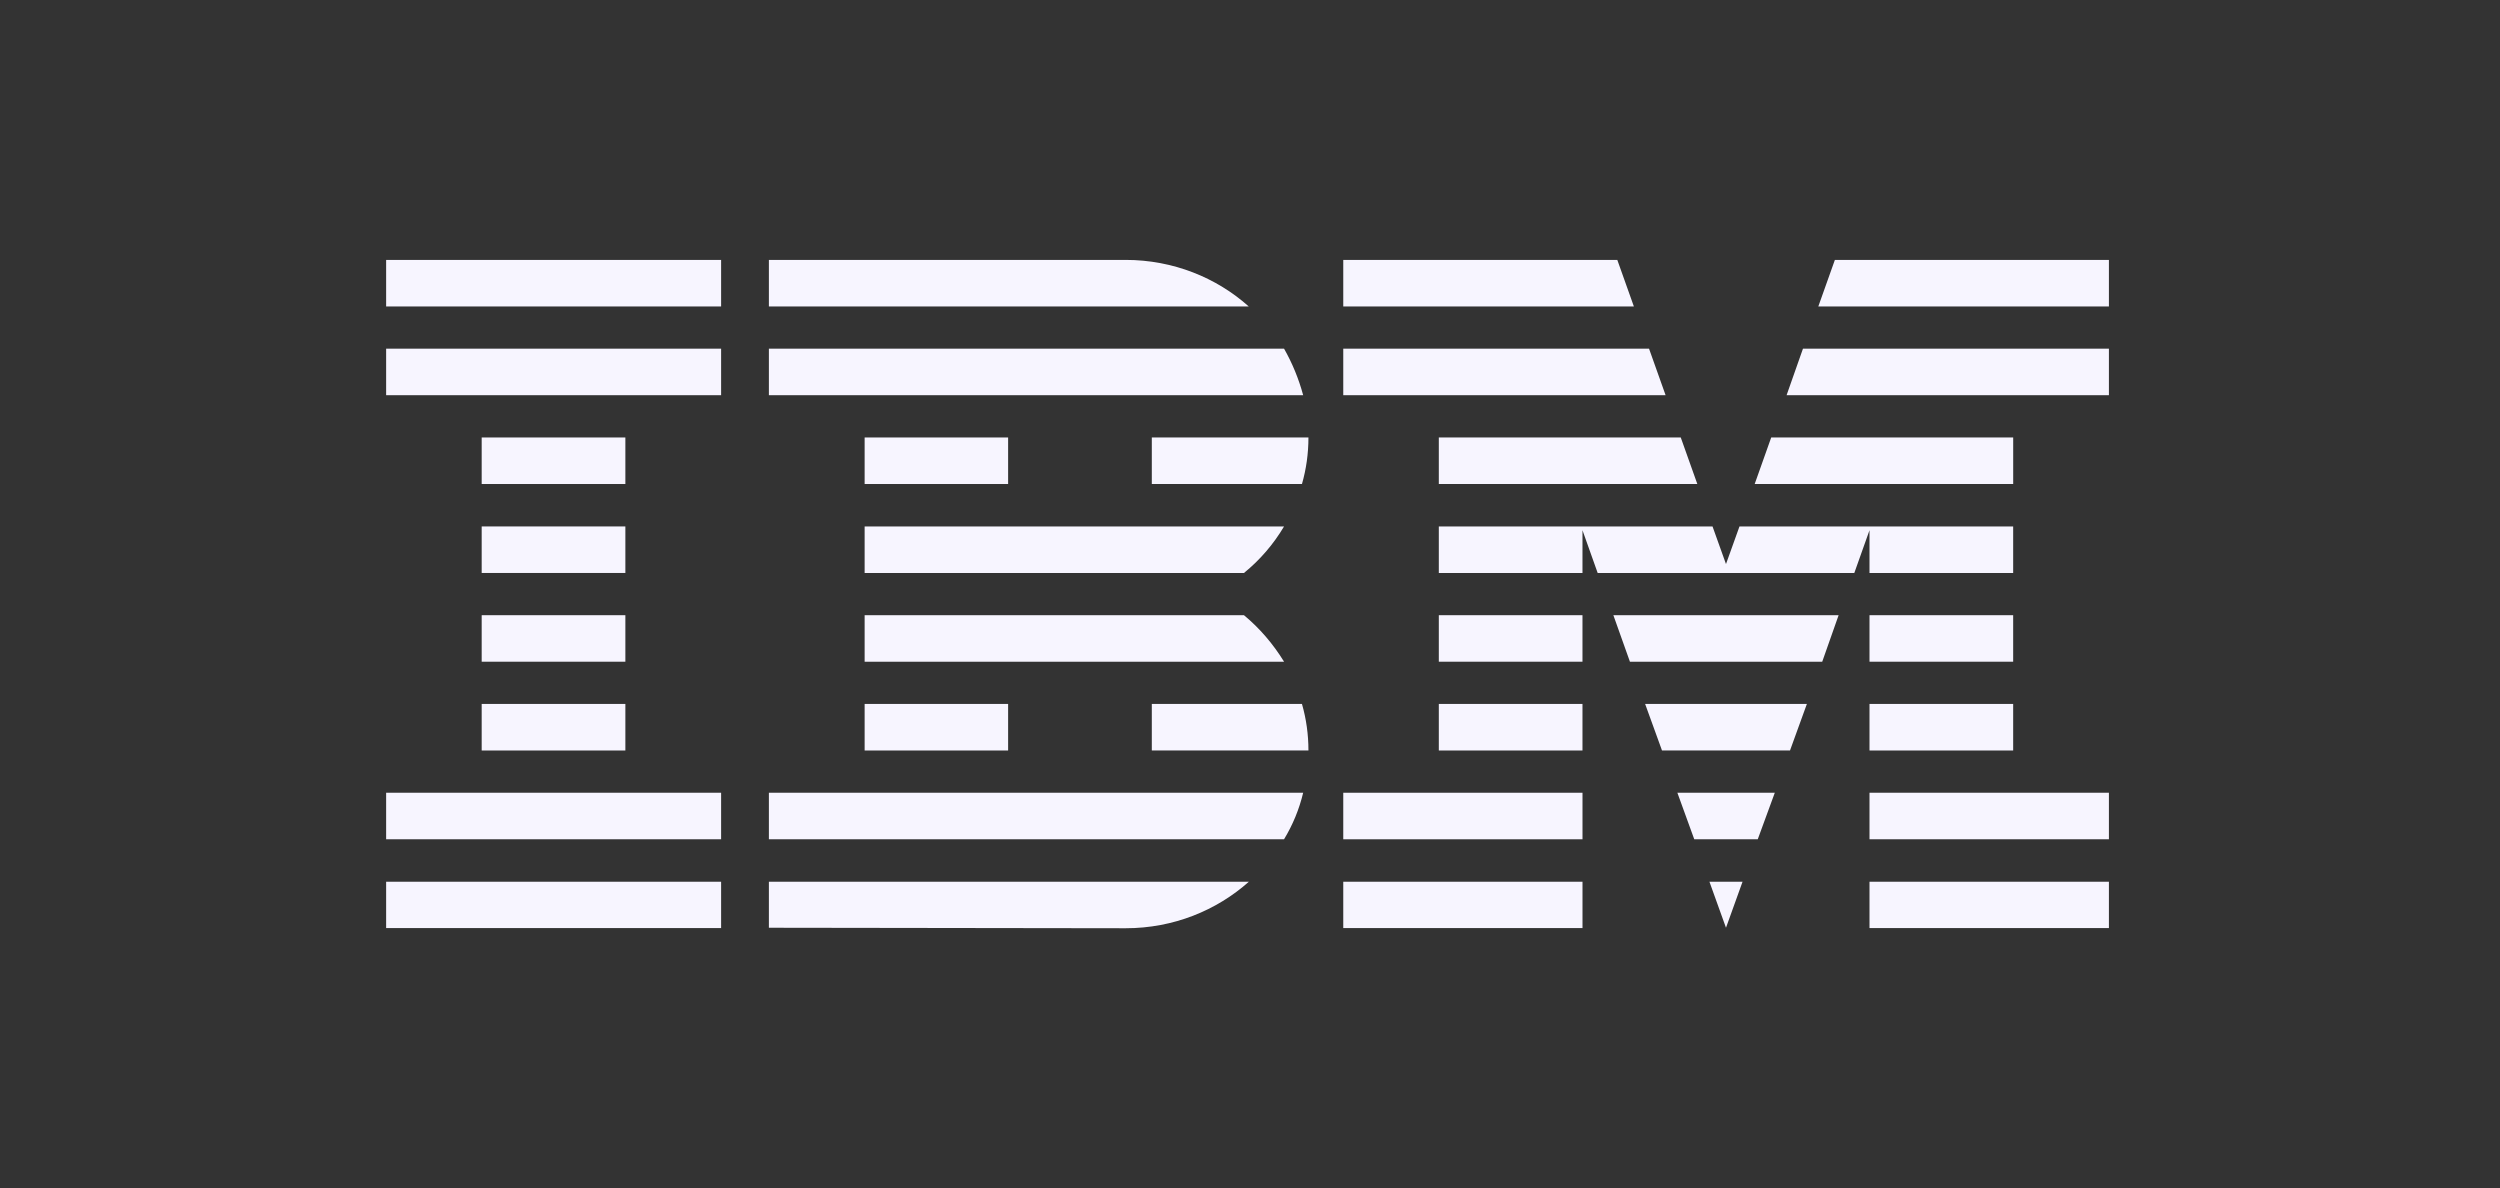 <svg width="101" height="48" viewBox="0 0 101 48" fill="none" xmlns="http://www.w3.org/2000/svg">
<rect x="0" y="0" width="101" height="48" fill="#333333" stroke="none"/>
<g clip-path="url(#clip0_314_4670)">
<path d="M15.6 35.621H29.133V37.494H15.6V35.621Z" fill="#F7F5FF"/>
<path d="M15.6 32.027H29.133V33.907H15.6V32.027Z" fill="#F7F5FF"/>
<path d="M19.46 28.439H25.265V30.32H19.46V28.439Z" fill="#F7F5FF"/>
<path d="M19.46 24.854H25.265V26.733H19.46V24.854Z" fill="#F7F5FF"/>
<path d="M19.46 21.268H25.265V23.148H19.46V21.268Z" fill="#F7F5FF"/>
<path d="M19.46 17.674H25.265V19.554H19.46V17.674Z" fill="#F7F5FF"/>
<path d="M29.133 14.086H15.6V15.966H29.133V14.086Z" fill="#F7F5FF"/>
<path d="M29.133 10.5H15.6V12.38H29.133V10.5Z" fill="#F7F5FF"/>
<path d="M31.063 33.907H51.875C52.227 33.327 52.489 32.694 52.648 32.027H31.063V33.907Z" fill="#F7F5FF"/>
<path d="M50.256 24.854H34.931V26.733H51.876C51.434 26.014 50.89 25.38 50.256 24.854Z" fill="#F7F5FF"/>
<path d="M34.931 21.268V23.148H50.256C50.904 22.621 51.448 21.988 51.876 21.268H34.931Z" fill="#F7F5FF"/>
<path d="M51.876 14.086H31.063V15.966H52.648C52.468 15.299 52.206 14.666 51.876 14.086Z" fill="#F7F5FF"/>
<path d="M45.478 10.5H31.063V12.38H50.448C49.152 11.22 47.395 10.5 45.478 10.5Z" fill="#F7F5FF"/>
<path d="M40.728 17.674H34.931V19.554H40.728V17.674Z" fill="#F7F5FF"/>
<path d="M46.533 19.554H52.599C52.772 18.954 52.861 18.32 52.861 17.674H46.533V19.554Z" fill="#F7F5FF"/>
<path d="M34.931 28.439H40.728V30.32H34.931V28.439Z" fill="#F7F5FF"/>
<path d="M46.533 28.439V30.32H52.861C52.861 29.673 52.772 29.04 52.599 28.439H46.533Z" fill="#F7F5FF"/>
<path d="M31.063 37.481L45.478 37.501C47.408 37.501 49.152 36.781 50.455 35.621H31.063V37.481Z" fill="#F7F5FF"/>
<path d="M54.268 35.621H63.933V37.494H54.268V35.621Z" fill="#F7F5FF"/>
<path d="M54.268 32.027H63.933V33.907H54.268V32.027Z" fill="#F7F5FF"/>
<path d="M58.128 28.439H63.932V30.32H58.128V28.439Z" fill="#F7F5FF"/>
<path d="M58.128 24.854H63.932V26.733H58.128V24.854Z" fill="#F7F5FF"/>
<path d="M66.621 14.086H54.268V15.966H67.29L66.621 14.086Z" fill="#F7F5FF"/>
<path d="M65.339 10.5H54.268V12.38H66.008L65.339 10.5Z" fill="#F7F5FF"/>
<path d="M75.528 35.621H85.2V37.494H75.528V35.621Z" fill="#F7F5FF"/>
<path d="M75.528 32.027H85.2V33.907H75.528V32.027Z" fill="#F7F5FF"/>
<path d="M75.528 28.439H81.332V30.32H75.528V28.439Z" fill="#F7F5FF"/>
<path d="M75.528 24.854H81.332V26.733H75.528V24.854Z" fill="#F7F5FF"/>
<path d="M75.528 23.148H81.332V21.268H75.528H70.275L69.73 22.788L69.186 21.268H63.932H58.128V23.148H63.932V21.421L64.546 23.148H74.914L75.528 21.421V23.148Z" fill="#F7F5FF"/>
<path d="M81.333 17.674H71.557L70.889 19.554H81.333V17.674Z" fill="#F7F5FF"/>
<path d="M74.129 10.5L73.46 12.38H85.2V10.5H74.129Z" fill="#F7F5FF"/>
<path d="M69.73 37.481L70.399 35.621H69.061L69.73 37.481Z" fill="#F7F5FF"/>
<path d="M68.448 33.907H71.013L71.702 32.027H67.766L68.448 33.907Z" fill="#F7F5FF"/>
<path d="M67.145 30.32H72.316L72.998 28.439H66.463L67.145 30.32Z" fill="#F7F5FF"/>
<path d="M65.849 26.733H73.618L74.28 24.854H65.18L65.849 26.733Z" fill="#F7F5FF"/>
<path d="M58.128 19.554H68.572L67.903 17.674H58.128V19.554Z" fill="#F7F5FF"/>
<path d="M72.178 15.966H85.2V14.086H72.84L72.178 15.966Z" fill="#F7F5FF"/>
</g>
<defs>
<clipPath id="clip0_314_4670">
<rect width="69.6" height="27" fill="white" transform="translate(15.6 10.5)"/>
</clipPath>
</defs>
</svg>
